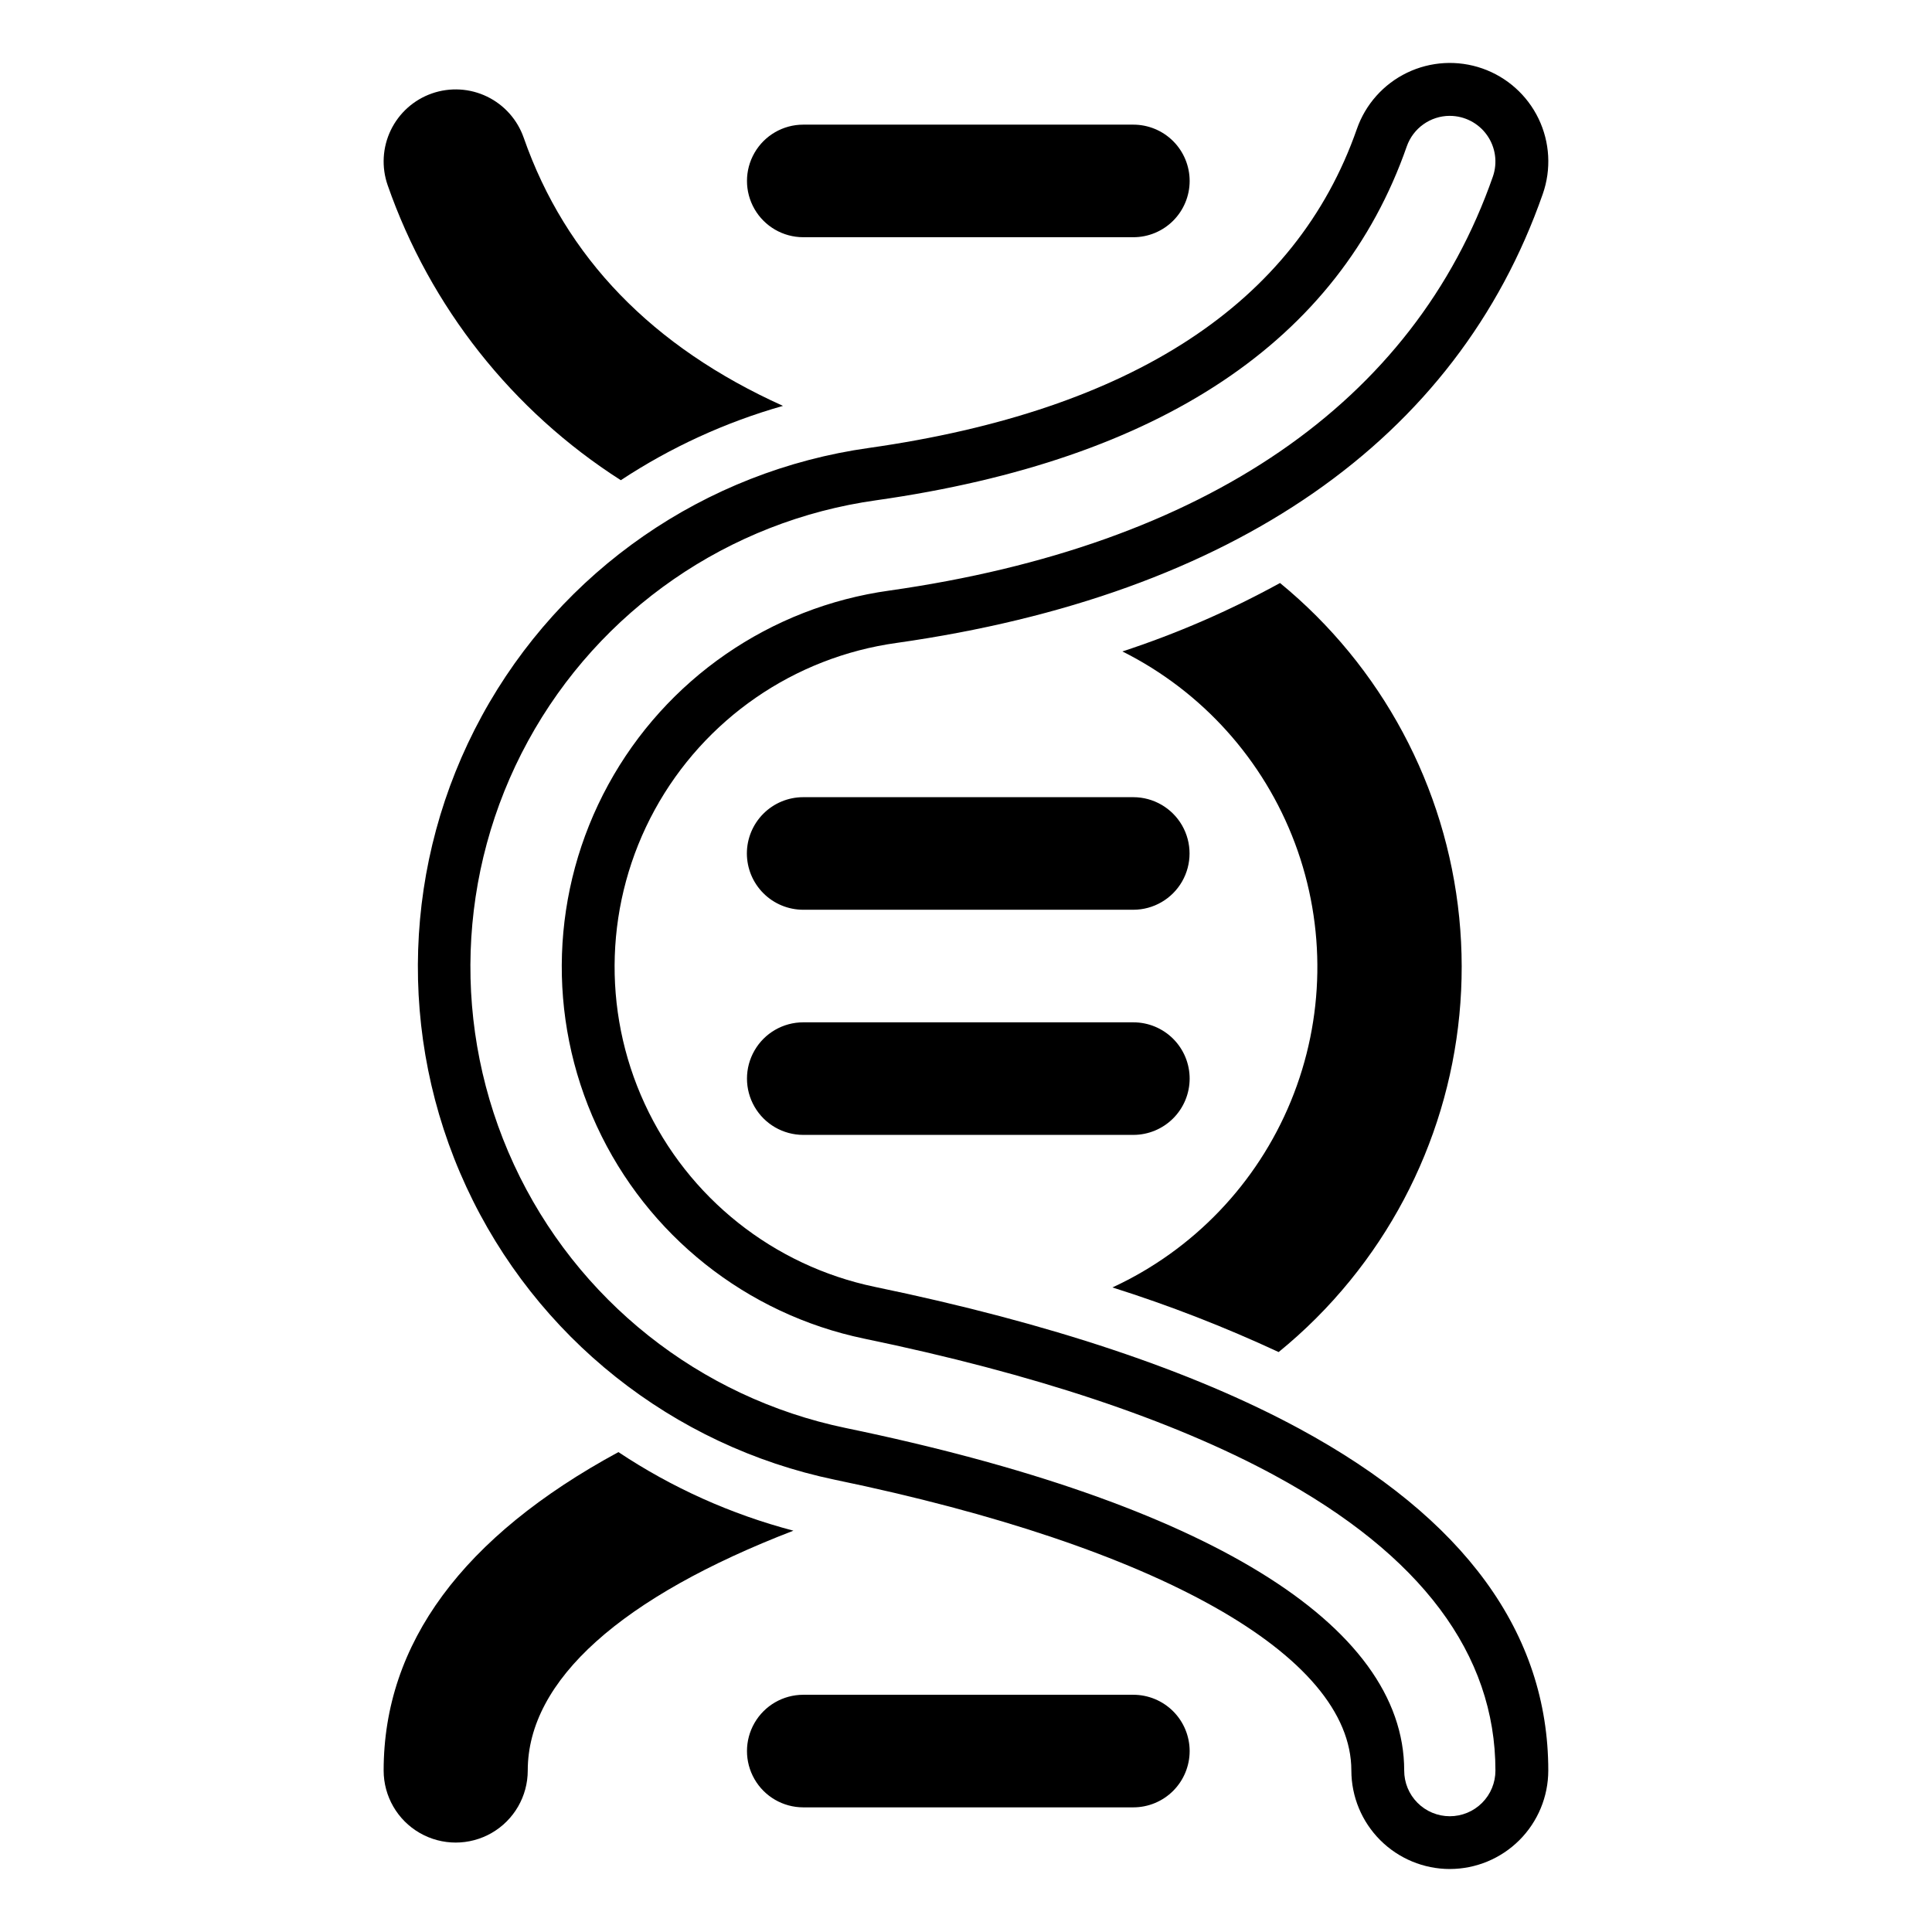 <?xml version="1.0" encoding="UTF-8"?>
<!-- Uploaded to: ICON Repo, www.iconrepo.com, Generator: ICON Repo Mixer Tools -->
<svg fill="#000000" width="800px" height="800px" version="1.1" viewBox="144 144 512 512" xmlns="http://www.w3.org/2000/svg">
 <g>
  <path d="m308.52 271.26c13.234-8.723 27.73-15.367 42.977-19.699-34.598-15.586-57.625-39.34-68.707-71.059v0.004c-1.668-4.785-5.168-8.711-9.73-10.914s-9.812-2.5-14.598-0.828c-4.781 1.672-8.703 5.176-10.902 9.738-2.199 4.566-2.492 9.816-0.82 14.598 11.254 32.242 33.008 59.77 61.781 78.16z"/>
  <path d="m528.22 639.31c-6.922-0.008-13.555-2.762-18.445-7.652-4.894-4.894-7.644-11.527-7.652-18.445 0-30.531-51.16-59.34-136.85-77.059-43.023-8.965-79.266-37.77-97.711-77.66-18.445-39.891-16.918-86.16 4.121-124.75 21.035-38.586 59.102-64.934 102.62-71.039 69.645-9.895 113.14-38.328 129.28-84.516 2.277-6.539 7.062-11.902 13.297-14.914 6.238-3.008 13.414-3.418 19.953-1.133 6.535 2.285 11.898 7.074 14.902 13.312s3.406 13.418 1.117 19.953c-22.766 65.16-81.969 106.3-171.21 118.97-27.184 3.762-50.977 20.18-64.145 44.258-13.164 24.078-14.148 52.973-2.644 77.887 11.5 24.918 34.125 42.914 60.988 48.516 46.262 9.566 84.117 22.215 112.52 37.594 43.762 23.703 65.949 54.176 65.949 90.578-0.008 6.918-2.758 13.551-7.652 18.445-4.891 4.891-11.523 7.644-18.441 7.652zm-0.016-464.61c-5.133 0.012-9.703 3.262-11.398 8.109-18.004 51.531-65.285 83.074-140.53 93.758-39.156 5.453-73.418 29.133-92.355 63.836-18.941 34.703-20.324 76.324-3.727 112.21 16.594 35.883 49.207 61.781 87.914 69.82 95.449 19.738 148.02 51.977 148.02 90.777-0.008 3.211 1.262 6.293 3.531 8.562 2.266 2.273 5.344 3.551 8.555 3.551 3.211 0 6.289-1.277 8.559-3.551 2.266-2.269 3.539-5.352 3.531-8.562 0-30.867-19.723-57.195-58.613-78.262-27.195-14.727-63.762-26.902-108.68-36.195-31.207-6.496-57.492-27.391-70.859-56.328-13.367-28.938-12.238-62.496 3.043-90.473 15.281-27.973 42.91-47.055 74.484-51.441 83.715-11.887 139.03-49.828 159.95-109.72 1.285-3.703 0.703-7.797-1.566-10.988-2.269-3.195-5.941-5.094-9.859-5.098z"/>
  <path d="m501.75 483.42c22.02-27 32.434-61.625 28.957-96.289-3.473-34.664-20.551-66.539-47.488-88.629-13.332 7.324-27.316 13.398-41.77 18.137 21.109 10.566 37.441 28.723 45.723 50.824 8.281 22.105 7.898 46.523-1.074 68.355-8.969 21.836-25.863 39.469-47.293 49.367 15.035 4.75 29.75 10.469 44.047 17.125 6.926-5.637 13.258-11.965 18.898-18.891z"/>
  <path d="m307.89 528.82c-41.285 22.379-62.219 50.77-62.219 84.387 0 6.82 3.637 13.125 9.547 16.535 5.906 3.41 13.184 3.41 19.094 0 5.906-3.41 9.547-9.715 9.547-16.535 0-23.992 24.949-46.051 70.402-63.562-16.5-4.336-32.168-11.371-46.371-20.824z"/>
  <path d="m459.27 191.95c0 3.953-1.574 7.746-4.371 10.543s-6.59 4.371-10.543 4.371h-87.508c-5.324-0.008-10.238-2.856-12.895-7.465-2.66-4.613-2.66-10.289 0-14.902 2.656-4.609 7.57-7.457 12.895-7.465h87.508c3.953 0.004 7.746 1.574 10.543 4.371s4.367 6.59 4.371 10.547z"/>
  <path d="m459.27 608.05c-0.004 3.953-1.574 7.746-4.371 10.543s-6.59 4.371-10.543 4.375h-87.508c-5.324-0.012-10.238-2.856-12.895-7.469-2.66-4.609-2.66-10.289 0-14.898 2.656-4.613 7.57-7.457 12.895-7.469h87.508c3.953 0.004 7.746 1.578 10.543 4.375 2.797 2.797 4.367 6.59 4.371 10.543z"/>
  <path d="m459.27 429.84c-0.004 3.957-1.574 7.746-4.371 10.543-2.797 2.797-6.59 4.371-10.543 4.375h-87.508c-5.324-0.012-10.238-2.856-12.895-7.469-2.66-4.609-2.66-10.289 0-14.898 2.656-4.613 7.57-7.457 12.895-7.465h87.508c3.953 0 7.746 1.57 10.543 4.367s4.371 6.59 4.371 10.547z"/>
  <path d="m341.93 370.18c0.004-3.957 1.578-7.75 4.375-10.547s6.586-4.367 10.543-4.371h87.508c5.32 0.008 10.234 2.856 12.895 7.465 2.656 4.613 2.656 10.289 0 14.902-2.66 4.609-7.574 7.457-12.895 7.465h-87.508c-3.953-0.004-7.746-1.578-10.543-4.375s-4.367-6.586-4.375-10.539z"/>
 </g>
</svg>